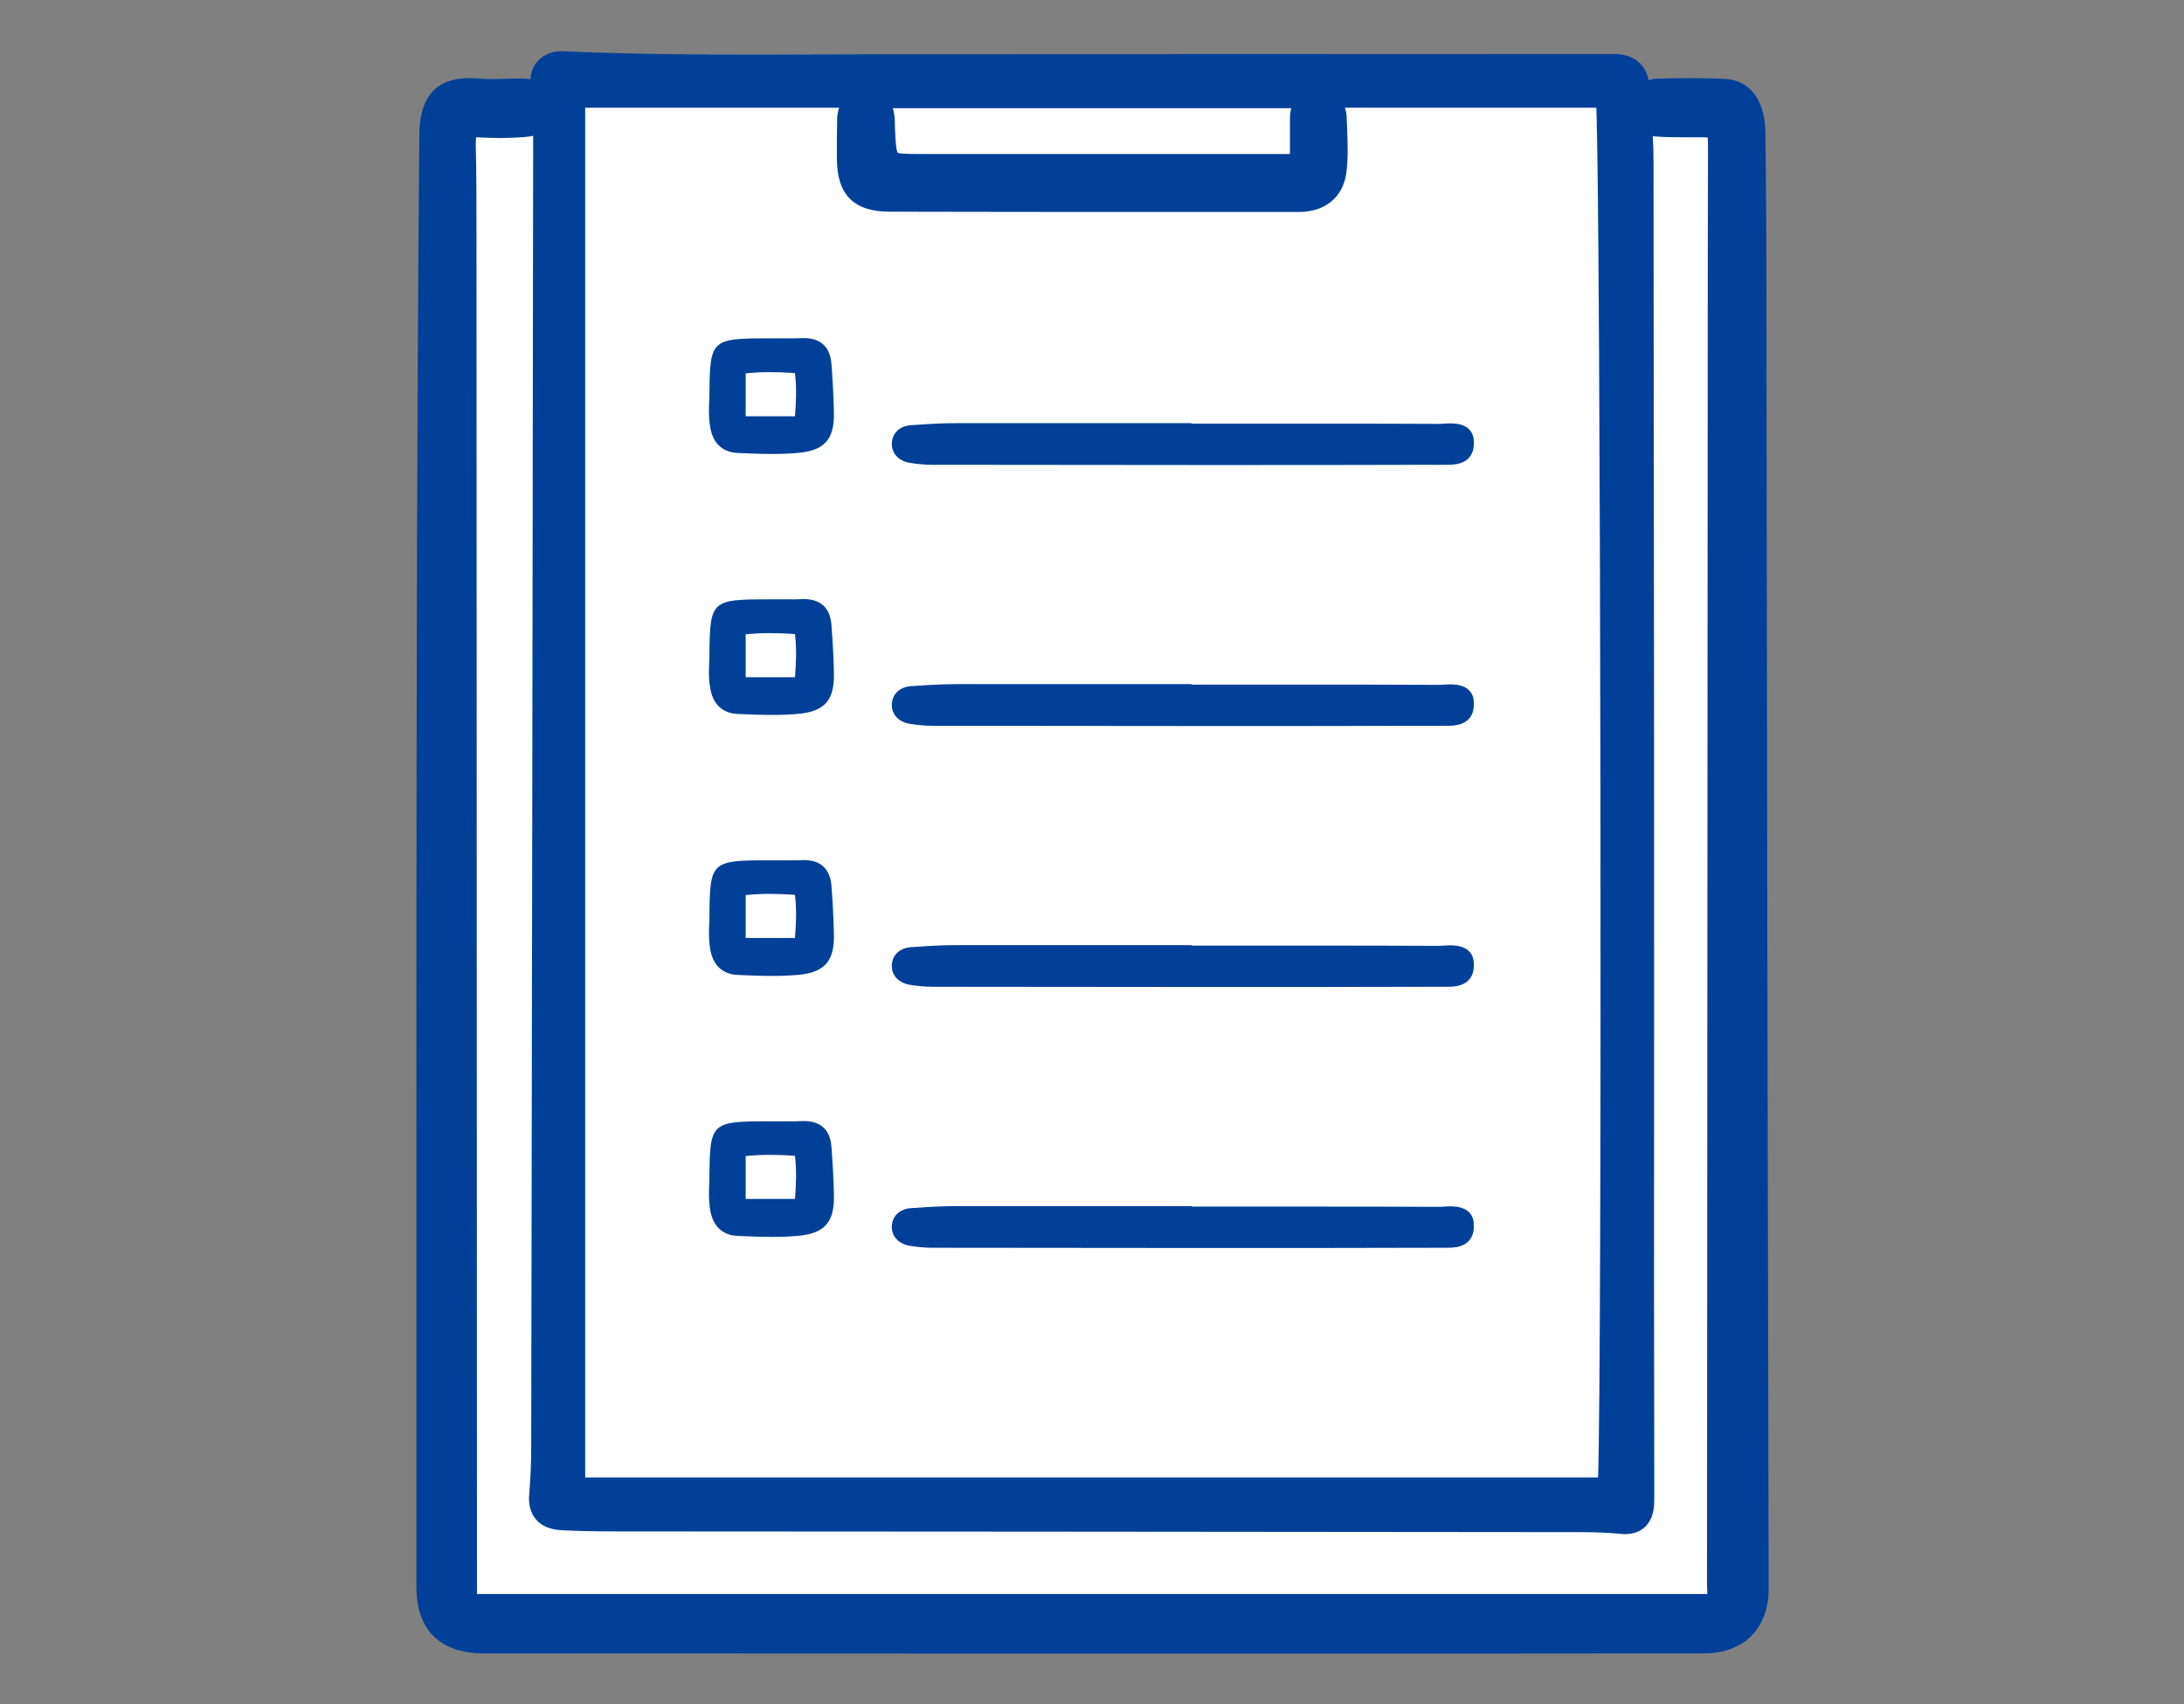 <?xml version="1.0" encoding="utf-8"?>
<!-- Generator: Adobe Illustrator 28.0.0, SVG Export Plug-In . SVG Version: 6.00 Build 0)  -->
<svg version="1.1" id="レイヤー_1" xmlns="http://www.w3.org/2000/svg" xmlns:xlink="http://www.w3.org/1999/xlink" x="0px"
	 y="0px" viewBox="0 0 88.6 69.15" style="enable-background:new 0 0 88.6 69.15;" xml:space="preserve">
<rect x="0" y="0" width="88.6" height="69.15" fill="#808080" stroke="none"/>
<style type="text/css">
	.st0{fill:#FFFFFF;}
	.st1{fill:#004098;}
</style>
<g id="カルテ">
	<polygon id="白_00000079453576145068891570000011552460222812918960_" class="st0" points="22.72,4.1 18.06,4.37 18.2,65.04 
		19.23,66.23 68.56,65.85 70.51,64.99 70.51,4.37 65.69,4.37 65.42,3.56 22.75,3.56 	"/>
	<g>
		<path class="st1" d="M58.85,17.18c-0.08,0-0.17,0-0.25,0.01c-0.07,0-0.13,0.01-0.2,0.01c0,0,0,0,0,0
			c-1.83-0.01-3.66-0.01-5.49-0.01l-4.57,0v-0.02l-5.06,0c-1.49,0-2.97,0-4.46,0c-0.55,0-1.11,0.03-1.65,0.07l-0.19,0.01
			c-0.47,0.03-0.78,0.31-0.8,0.73c-0.02,0.41,0.27,0.72,0.72,0.8c0.31,0.05,0.62,0.08,0.92,0.08c3.7,0,7.4,0.01,11.1,0.01
			c3.14,0,6.29,0,9.43-0.01c0.05,0,0.11,0,0.17,0c0.07,0,0.14,0,0.21,0c0.27,0,0.6-0.03,0.83-0.25c0.15-0.15,0.23-0.35,0.23-0.61
			C59.81,17.62,59.64,17.18,58.85,17.18z"/>
		<path class="st1" d="M32.62,13.72l-0.07,0c-0.17,0.01-0.34,0.01-0.5,0.01c-0.15,0-0.3,0-0.45,0c-0.15,0-0.3,0-0.47,0c0,0,0,0,0,0
			c-2.26,0-2.33,0.06-2.35,2.22c0,0.12,0,0.25-0.01,0.37c-0.01,0.28-0.02,0.57,0.02,0.86c0.1,0.96,0.68,1.18,1.14,1.2
			c0.46,0.02,0.9,0.04,1.35,0.04c0.39,0,0.73-0.01,1.06-0.04c1.1-0.09,1.51-0.54,1.49-1.63c-0.01-0.72-0.06-1.44-0.1-1.98
			C33.68,14.08,33.29,13.72,32.62,13.72z M32.25,16.89h-2v-1.74c0.3-0.03,0.61-0.05,0.94-0.05c0.31,0,0.64,0.01,1.06,0.04
			C32.32,15.73,32.3,16.28,32.25,16.89z"/>
		<path class="st1" d="M58.85,27.77c-0.08,0-0.17,0-0.25,0.01c-0.07,0-0.13,0.01-0.2,0.01c0,0,0,0,0,0
			c-1.83-0.01-3.66-0.01-5.49-0.01l-4.57,0v-0.02l-5.06,0c-1.49,0-2.97,0-4.46,0c-0.55,0-1.11,0.03-1.65,0.07l-0.19,0.01
			c-0.47,0.03-0.78,0.31-0.8,0.73c-0.02,0.41,0.27,0.72,0.72,0.8c0.31,0.05,0.62,0.08,0.92,0.08c3.7,0,7.4,0.01,11.1,0.01
			c3.14,0,6.29,0,9.43-0.01c0.05,0,0.11,0,0.17,0c0.07,0,0.14,0,0.21,0c0.27,0,0.6-0.03,0.83-0.25c0.15-0.15,0.23-0.35,0.23-0.61
			C59.81,28.21,59.64,27.77,58.85,27.77z"/>
		<path class="st1" d="M32.62,24.31l-0.07,0c-0.17,0.01-0.34,0.01-0.5,0.01c-0.15,0-0.3,0-0.45,0c-0.15,0-0.3,0-0.47,0c0,0,0,0,0,0
			c-2.26,0-2.33,0.06-2.35,2.22c0,0.12,0,0.25-0.01,0.37c-0.01,0.28-0.02,0.57,0.02,0.86c0.1,0.96,0.68,1.18,1.14,1.2
			c0.46,0.02,0.9,0.04,1.35,0.04c0.39,0,0.73-0.01,1.06-0.04c1.1-0.09,1.51-0.54,1.49-1.63c-0.01-0.72-0.06-1.44-0.1-1.98
			C33.68,24.67,33.29,24.31,32.62,24.31z M32.25,27.48h-2v-1.74c0.3-0.03,0.61-0.05,0.94-0.05c0.31,0,0.64,0.01,1.06,0.04
			C32.32,26.32,32.3,26.87,32.25,27.48z"/>
		<path class="st1" d="M58.85,38.36c-0.08,0-0.17,0-0.25,0.01c-0.07,0-0.13,0.01-0.2,0.01c0,0,0,0,0,0
			c-1.83-0.01-3.66-0.01-5.49-0.01l-4.57,0v-0.02l-5.06,0c-1.49,0-2.97,0-4.46,0c-0.55,0-1.11,0.03-1.65,0.07l-0.19,0.01
			c-0.47,0.03-0.78,0.31-0.8,0.73c-0.02,0.41,0.27,0.72,0.72,0.8c0.31,0.05,0.62,0.08,0.92,0.08c3.7,0,7.4,0.01,11.1,0.01
			c3.14,0,6.29,0,9.43-0.01c0.05,0,0.11,0,0.17,0c0.07,0,0.14,0,0.21,0c0.27,0,0.6-0.03,0.83-0.25c0.15-0.15,0.23-0.35,0.23-0.61
			C59.81,38.8,59.64,38.36,58.85,38.36z"/>
		<path class="st1" d="M32.62,34.9l-0.07,0c-0.17,0.01-0.34,0.01-0.5,0.01c-0.15,0-0.3,0-0.45,0c-0.15,0-0.3,0-0.47,0c0,0,0,0,0,0
			c-2.26,0-2.33,0.06-2.35,2.22c0,0.12,0,0.25-0.01,0.37c-0.01,0.28-0.02,0.57,0.02,0.86c0.1,0.96,0.68,1.18,1.14,1.2
			c0.46,0.02,0.9,0.04,1.35,0.04c0.39,0,0.73-0.01,1.06-0.04c1.1-0.09,1.51-0.54,1.49-1.63c-0.01-0.72-0.06-1.44-0.1-1.98
			C33.68,35.26,33.29,34.9,32.62,34.9z M32.25,38.06h-2v-1.74c0.3-0.03,0.61-0.05,0.94-0.05c0.31,0,0.64,0.01,1.06,0.04
			C32.32,36.91,32.3,37.46,32.25,38.06z"/>
		<path class="st1" d="M58.85,48.95c-0.08,0-0.17,0-0.25,0.01c-0.07,0-0.13,0.01-0.2,0.01c0,0,0,0,0,0
			c-1.83-0.01-3.66-0.01-5.49-0.01l-4.57,0v-0.02l-5.06,0c-1.49,0-2.97,0-4.46,0c-0.55,0-1.11,0.03-1.65,0.07l-0.19,0.01
			c-0.47,0.03-0.78,0.31-0.8,0.73c-0.02,0.41,0.27,0.72,0.72,0.8c0.31,0.05,0.62,0.08,0.92,0.08c3.7,0,7.4,0.01,11.1,0.01
			c3.14,0,6.29,0,9.43-0.01c0.05,0,0.11,0,0.17,0c0.07,0,0.14,0,0.21,0c0.27,0,0.6-0.03,0.83-0.25c0.15-0.15,0.23-0.35,0.23-0.61
			C59.81,49.39,59.64,48.95,58.85,48.95z"/>
		<path class="st1" d="M32.62,45.49l-0.07,0c-0.17,0.01-0.34,0.01-0.5,0.01c-0.15,0-0.3,0-0.45,0c-0.15,0-0.3,0-0.47,0c0,0,0,0,0,0
			c-2.26,0-2.33,0.06-2.35,2.22c0,0.12,0,0.25-0.01,0.37c-0.01,0.28-0.02,0.57,0.02,0.86c0.1,0.96,0.68,1.18,1.14,1.2
			c0.46,0.02,0.9,0.04,1.35,0.04c0.39,0,0.73-0.01,1.06-0.04c1.1-0.09,1.51-0.54,1.49-1.63c-0.01-0.72-0.06-1.44-0.1-1.98
			C33.68,45.84,33.29,45.49,32.62,45.49z M32.25,48.65h-2v-1.74c0.3-0.03,0.61-0.05,0.94-0.05c0.31,0,0.64,0.01,1.06,0.04
			C32.32,47.5,32.3,48.05,32.25,48.65z"/>
		<path class="st1" d="M71.66,12.01c0-1.92-0.01-4.02-0.04-6.6c-0.01-1.55-0.81-2.15-1.56-2.2c-0.42-0.03-0.87-0.04-1.39-0.04
			c-0.46,0-0.92,0.01-1.39,0.02l-0.04,0c-0.13,0-0.24,0.03-0.36,0.06c-0.14-0.68-0.64-1.06-1.43-1.06l-0.09,0c-0.04,0-0.49,0-0.54,0
			L36.76,2.2c-1,0-2,0-3,0.01c-1.02,0-2.04,0.01-3.06,0.01c-2.32,0-5.08-0.02-7.9-0.14c-0.02,0-0.04,0-0.06,0
			c-0.41,0-0.77,0.18-1,0.49c-0.13,0.19-0.21,0.41-0.22,0.65c-0.11-0.02-0.23-0.03-0.36-0.03l-0.15,0c-0.17,0-0.34,0-0.52,0.01
			c-0.16,0-0.33,0.01-0.49,0.01c-0.23,0-0.42-0.01-0.59-0.02c-0.13-0.01-0.26-0.02-0.37-0.02c-1.8,0-2.03,1.36-2.03,2.38
			c-0.12,14.15-0.12,28.54-0.12,42.45c0,5.45,0,10.91,0,16.36c0,0.89,0.23,1.57,0.7,2.03c0.46,0.46,1.15,0.7,2.04,0.7
			c9.41,0,18.83,0.01,28.24,0.01c7.08,0,14.17,0,21.25-0.01c0.79,0,1.45-0.24,1.92-0.7c0.46-0.46,0.71-1.12,0.71-1.9
			C71.71,46.98,71.68,29.5,71.66,12.01z M52.39,4.37c-0.04,0.14-0.06,0.28-0.06,0.45c0,0.43,0,0.86,0,1.34v0.09l-14.76,0
			c-0.52,0-1.05,0-1.15-0.05c-0.08-0.11-0.1-0.66-0.12-1.19l0-0.15c-0.01-0.18-0.04-0.33-0.08-0.47H52.39z M23.74,4.37h10.3
			c-0.05,0.16-0.08,0.33-0.08,0.52c-0.01,0.52-0.01,1.04-0.01,1.56c0.01,1.46,0.69,2.14,2.15,2.14c3.62,0.01,7.24,0.01,10.85,0.01
			h0.99c0.57,0,1.14,0,1.7,0c0.57,0,1.13,0,1.7,0c0.45,0,0.9,0,1.37,0c1.03,0,1.76-0.59,1.9-1.54c0.09-0.62,0.06-1.24,0.04-1.84
			c-0.01-0.15-0.01-0.31-0.02-0.46c0-0.14-0.03-0.27-0.07-0.39h10.2c0.18,4.61,0.24,50.8,0.07,55.58H23.74V4.37z M69.28,11.04
			c-0.01,17.76-0.02,35.51-0.03,53.27c0,0.09,0.01,0.19,0.01,0.28c0,0.03,0,0.06,0.01,0.09H19.35l-0.02-55.1
			c0-1.22,0-2.47-0.03-3.71c0-0.17,0.01-0.26,0.02-0.3c0.02,0,0.04,0,0.07,0c0.04,0,0.09,0,0.13,0.01C19.75,5.59,20,5.6,20.27,5.6
			c0.29,0,0.58-0.01,0.89-0.03c0.12-0.01,0.29-0.02,0.47-0.06c-0.02,17.74-0.05,35.48-0.08,53.22c0,0.67-0.03,1.28-0.08,1.87
			c-0.04,0.44,0.05,0.8,0.28,1.06c0.22,0.26,0.56,0.4,1,0.43c0.75,0.04,1.48,0.05,2.17,0.05l17.14,0.01
			c7.35,0.01,14.7,0.01,22.06,0.02c0.54,0,1.09,0.02,1.63,0.07c0.06,0.01,0.11,0.01,0.17,0.01c0.68,0,1.11-0.41,1.18-1.13
			c0.01-0.15,0.01-0.29,0.01-0.42l-0.01-8.72C67.11,36.84,67.1,21.7,67.08,6.55c0-0.34-0.01-0.69-0.03-1.03
			c0.05,0.01,0.1,0.02,0.15,0.02c0.37,0.03,0.74,0.03,1.05,0.03l0.65,0c0.08,0,0.25,0,0.38,0.01c0.01,0.14,0.01,0.35,0.01,0.56
			L69.28,11.04z"/>
	</g>
</g>
</svg>
